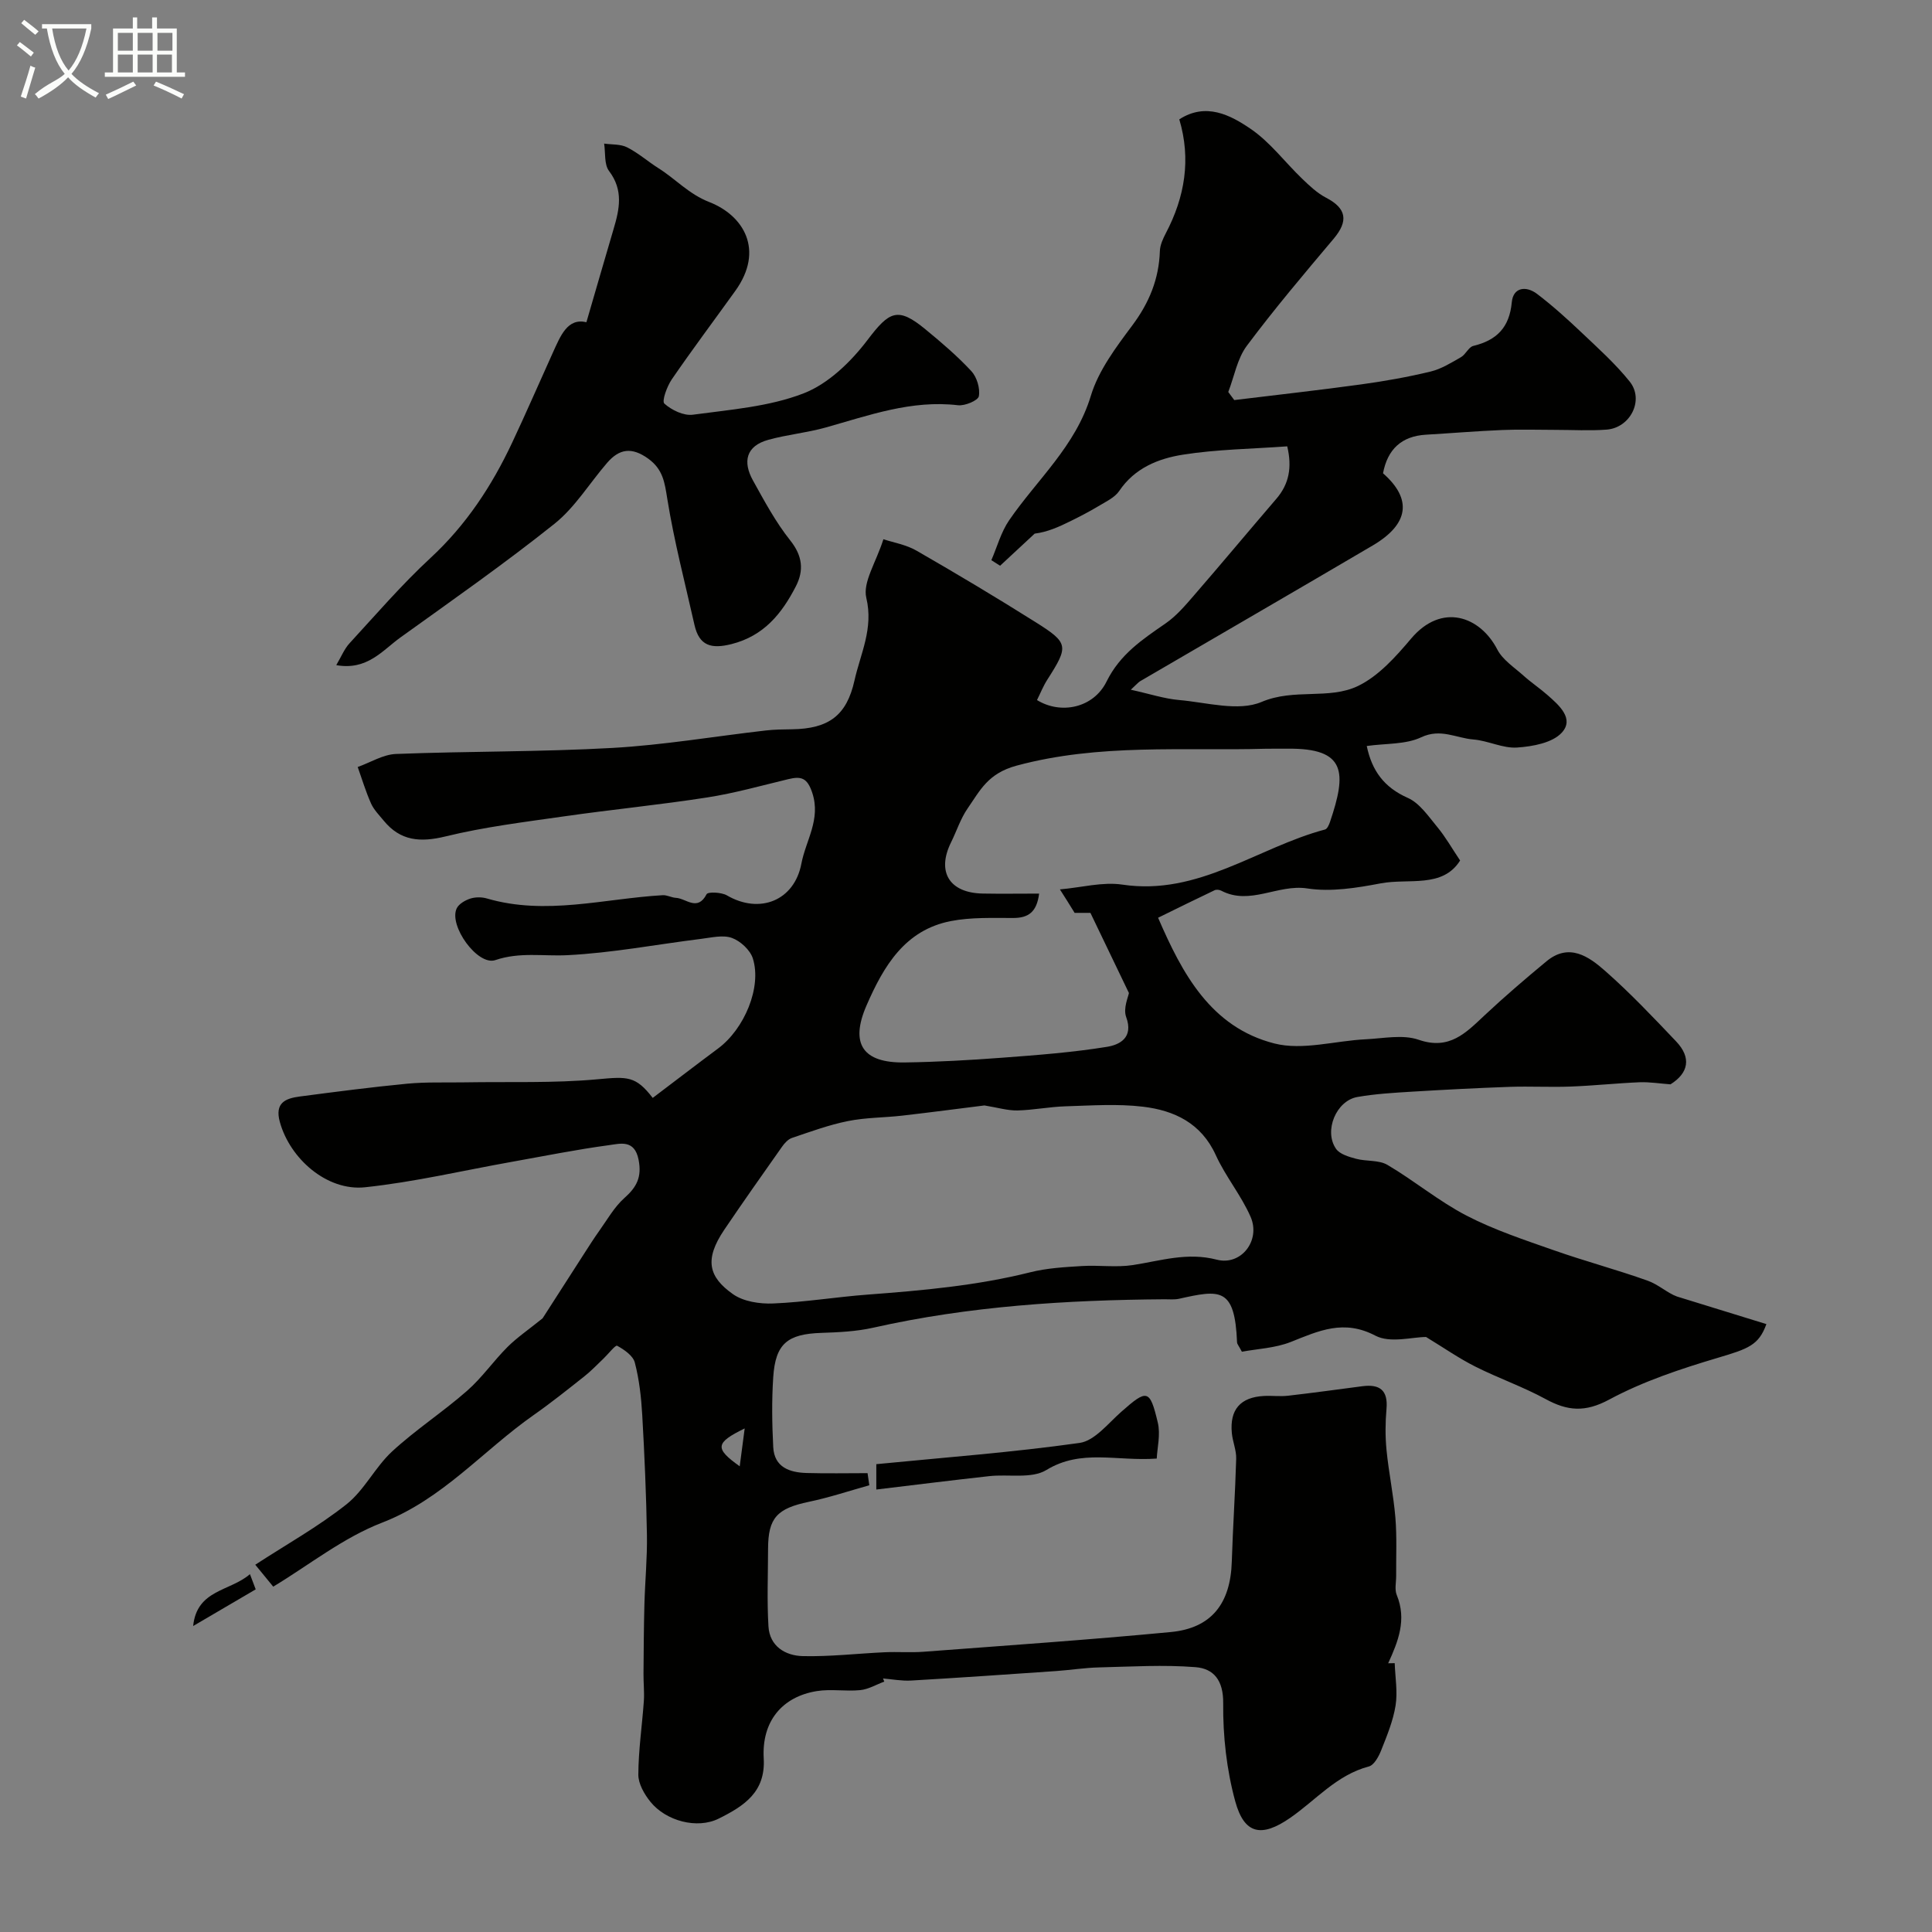 <svg enable-background="new 0 0 400 400" viewBox="0 0 400 400" xmlns="http://www.w3.org/2000/svg"><rect x="0" y="0" width="400" height="400" fill="#808080" stroke="none"/><path d="m6.4 11.7c-1-.8-1.9-1.6-2.9-2.3l.6-.7c.9.7 1.9 1.4 2.9 2.2zm-2.1 8.3c.7-2.1 1.4-4.2 2-6.4.2.1.6.3 1 .4-.7 2.3-1.3 4.4-1.9 6.4zm3-12.8c-1.1-.9-2.1-1.7-2.9-2.4l.6-.7c1 .8 2 1.5 3 2.4zm1.4-1.3v-.9h10.2v.9c-.9 4.2-2.3 7.3-4.1 9.4 1.3 1.4 3.2 2.7 5.7 4-.2.2-.4.5-.7.9-2.5-1.4-4.4-2.7-5.7-4.2-1.4 1.5-3.5 3-6.1 4.4 0 0 0 0-.1-.1-.3-.4-.5-.7-.7-.8 2.7-2.3 4.7-2.8 6.2-4.2-1.8-2.2-3-5.3-3.7-9.4zm9.2 0h-7.1c.6 3.8 1.7 6.7 3.4 8.7 1.7-2 2.9-4.8 3.7-8.7z" fill="#fbfcfa"/><path d="m31.6 3.6h.9v2.3h4.1v9.1h1.7v.9h-16.6v-.9h1.7v-9.1h4.1v-2.3h.9v2.3h3.1v-2.3zm-4 13.3.6.8c-1.9.9-3.8 1.9-5.8 2.8-.2-.3-.3-.6-.5-.9 2-.9 3.9-1.8 5.7-2.7zm-3.2-10.1v3.7h3.1v-3.7zm0 4.5v3.7h3.1v-3.7zm4.1-4.5v3.7h3.1v-3.7zm0 4.5v3.7h3.1v-3.7zm9.1 9.1c-2.1-1.1-4.1-2-5.8-2.7l.5-.8c2.2.9 4.1 1.8 5.8 2.6zm-1.9-13.6h-3.1v3.7h3.1zm-3.2 4.5v3.7h3.1v-3.7z" fill="#fbfcfa"/><g fill="#010100"><path d="m183.08 348.16c-1.66.61-3.27 1.59-4.97 1.76-2.97.3-6.05-.27-8.98.2-7.17 1.15-11.45 6.23-11.01 13.94.4 6.93-4 9.82-9.31 12.46-4.5 2.24-10.95.48-14.14-3.47-1.27-1.57-2.52-3.74-2.51-5.63.02-5.07.78-10.14 1.14-15.21.13-1.89-.09-3.81-.07-5.71.04-4.79.06-9.58.19-14.37s.6-9.58.52-14.36c-.14-8.27-.5-16.54-.97-24.8-.21-3.65-.62-7.35-1.54-10.87-.37-1.43-2.2-2.67-3.66-3.48-.35-.19-1.85 1.73-2.83 2.67-1.31 1.24-2.55 2.56-3.96 3.67-3.46 2.74-6.91 5.5-10.52 8.03-10.48 7.35-18.84 17.43-31.38 22.27-8.05 3.11-15.11 8.78-22.51 13.24-1.05-1.28-2.09-2.55-3.72-4.54 6.4-4.17 13.03-7.87 18.9-12.52 3.7-2.94 5.92-7.69 9.43-10.93 4.87-4.5 10.51-8.16 15.5-12.54 3.09-2.7 5.48-6.18 8.4-9.1 1.96-1.95 4.29-3.53 7.26-5.93 2.34-3.65 5.43-8.47 8.54-13.29 1.05-1.63 2.09-3.28 3.22-4.86 1.65-2.31 3.09-4.9 5.17-6.75 2.55-2.26 3.65-4.34 2.94-7.93-.83-4.24-3.8-3.33-6.1-3.02-6.78.91-13.49 2.27-20.23 3.47-10.09 1.8-20.12 4.17-30.29 5.25-7.89.84-15.55-5.9-17.65-13.51-1.1-3.97 1.15-4.89 4.12-5.28 7.4-.97 14.8-1.94 22.22-2.65 3.95-.38 7.95-.21 11.93-.28 9.18-.16 18.41.2 27.53-.64 6.2-.57 7.87-.71 11.4 3.86 4.52-3.42 9-6.86 13.53-10.23 5.44-4.04 9.08-12.68 7.2-18.64-.55-1.75-2.57-3.61-4.33-4.25-1.86-.67-4.24-.07-6.37.19-9.24 1.15-18.45 2.92-27.72 3.38-4.97.25-9.85-.7-14.9 1.02-3.66 1.24-9.69-7.13-8-10.7.44-.93 1.74-1.68 2.8-2.03 1.05-.34 2.39-.35 3.46-.03 12.22 3.57 24.28.02 36.4-.68.9-.05 1.82.5 2.74.55 2.1.11 4.45 2.88 6.34-.75.28-.54 3.08-.42 4.21.24 6.76 3.94 13.96 1.12 15.42-6.58.91-4.81 4.06-9.13 2.26-14.63-1.04-3.16-2.31-3.49-4.95-2.86-5.58 1.34-11.13 2.91-16.79 3.79-9.83 1.53-19.75 2.5-29.6 3.91-8.23 1.18-16.53 2.19-24.59 4.16-5.25 1.28-9.36.96-12.83-3.29-.93-1.13-2.02-2.23-2.6-3.53-1.09-2.44-1.86-5.02-2.76-7.55 2.64-.94 5.26-2.6 7.93-2.7 14.94-.58 29.91-.41 44.83-1.25 10.6-.6 21.13-2.4 31.7-3.61 1.81-.21 3.64-.23 5.46-.25 7.58-.11 11.31-2.83 12.93-10.1 1.25-5.59 3.97-10.75 2.45-17.11-.77-3.23 2.01-7.31 3.54-12.14 2.06.69 4.7 1.12 6.86 2.37 8.31 4.78 16.54 9.7 24.66 14.81 6.87 4.32 6.86 4.95 2.41 11.91-.85 1.33-1.44 2.83-2.13 4.21 4.93 3.04 11.69 1.66 14.4-3.83 2.8-5.67 7.41-8.71 12.21-12.03 2.22-1.53 4.05-3.68 5.84-5.75 5.75-6.63 11.37-13.38 17.09-20.04 2.67-3.1 3.29-6.54 2.27-10.88-7.36.54-14.58.61-21.63 1.73-5.06.8-9.96 2.76-13.15 7.5-.94 1.39-2.78 2.23-4.32 3.16-1.89 1.14-3.86 2.15-5.84 3.13-2.35 1.16-4.74 2.23-7.35 2.55-2.39 2.22-4.77 4.43-7.16 6.65-.6-.38-1.21-.77-1.81-1.15 1.2-2.77 2-5.81 3.68-8.26 5.81-8.46 13.76-15.33 16.92-25.78 1.59-5.26 5.22-10.06 8.59-14.58 3.49-4.68 5.51-9.59 5.7-15.39.04-1.24.64-2.54 1.23-3.68 3.95-7.51 5.25-15.32 2.79-23.58 5.49-3.54 10.53-.94 14.83 2.01 4 2.74 7.04 6.86 10.6 10.28 1.52 1.46 3.11 2.97 4.95 3.93 4.24 2.2 4.69 4.81 1.57 8.51-6.13 7.27-12.29 14.55-17.98 22.17-1.98 2.66-2.59 6.34-3.83 9.55.41.56.82 1.11 1.24 1.67 8.75-1.07 17.51-2.04 26.23-3.24 4.83-.66 9.66-1.52 14.4-2.66 2.22-.53 4.3-1.83 6.32-2.99.98-.56 1.57-2.09 2.54-2.32 4.85-1.18 7.48-3.81 7.97-9.04.29-3.13 2.97-3.44 5.22-1.74 3.19 2.43 6.2 5.14 9.11 7.9 3.48 3.3 7.1 6.54 10.09 10.27 3.04 3.8.13 9.57-4.8 9.94-3.5.26-7.04.05-10.56.05-3.69 0-7.39-.13-11.07.03-5.26.22-10.52.66-15.78.97-5.02.3-7.94 3.01-8.87 7.99 6.04 5.3 5.44 10.49-2.14 14.95-16.02 9.42-32.1 18.73-48.15 28.1-.37.22-.65.58-1.93 1.76 3.88.85 6.9 1.86 9.98 2.13 5.74.5 12.3 2.43 17.09.4 6.76-2.87 13.93-.41 19.96-3.3 4.28-2.06 7.85-6.08 11.02-9.83 6.32-7.46 14.26-4.64 17.83 2.27 1.12 2.17 3.52 3.7 5.43 5.42 1.58 1.42 3.37 2.61 4.97 4.02 2.39 2.1 5.6 4.89 2.95 7.78-1.95 2.12-6.03 2.86-9.25 3.08-2.97.2-6.01-1.43-9.07-1.67-3.53-.28-6.76-2.35-10.77-.46-3.24 1.53-7.33 1.25-11.29 1.81 1.07 5.12 3.58 8.57 8.51 10.75 2.45 1.09 4.27 3.82 6.1 6.03 1.68 2.02 2.99 4.35 4.72 6.93-3.64 5.8-10.65 3.63-16.44 4.73-4.99.95-10.31 1.81-15.22 1.05-6.09-.93-11.82 3.59-17.79.47-.38-.2-1-.28-1.37-.1-3.78 1.79-7.53 3.65-11.71 5.7 4.97 11.49 10.87 22.66 24.08 26.03 5.86 1.49 12.59-.57 18.94-.87 3.66-.18 7.65-1.03 10.92.1 6.4 2.21 9.79-1.44 13.68-5.08 4.13-3.87 8.44-7.56 12.8-11.17 4.68-3.87 8.76-.98 12.13 1.99 5.18 4.56 9.95 9.6 14.71 14.61 3.19 3.36 2.58 6.53-1.17 8.88-2.22-.16-4.32-.51-6.41-.43-4.76.2-9.5.71-14.26.89-4.19.16-8.4-.08-12.59.06-6.77.24-13.53.59-20.29 1-3.77.23-7.57.45-11.28 1.1-4.39.77-6.99 7.03-4.42 10.73.78 1.12 2.66 1.66 4.14 2.06 2.14.58 4.71.21 6.51 1.27 5.59 3.29 10.64 7.53 16.37 10.5 5.74 2.97 11.98 5.03 18.1 7.18 6.42 2.26 13.02 4.01 19.42 6.3 2.22.79 4.08 2.56 6.05 3.27 6.16 1.9 12.31 3.79 18.51 5.71-1.57 4.38-3.76 5.11-10.02 6.97-7.7 2.29-15.49 4.87-22.53 8.66-4.98 2.68-8.62 2.37-13.16-.11-4.68-2.55-9.78-4.32-14.55-6.72-3.36-1.69-6.47-3.86-10.2-6.13-2.84 0-7.43 1.33-10.48-.27-6.54-3.44-11.71-1.02-17.48 1.28-3.26 1.3-6.98 1.44-10.17 2.04-.71-1.32-.98-1.61-1-1.9-.45-11.53-3.55-10.95-12.03-9.06-.96.21-1.99.09-2.99.1-20.27.15-40.42 1.41-60.28 5.88-3.5.79-7.18.96-10.78 1.08-7 .23-9.49 2.23-9.95 9.16-.32 4.81-.25 9.67 0 14.49.22 4.2 3.41 5.26 6.94 5.36 4.19.12 8.39.03 12.59.03.12.84.24 1.68.36 2.51-4.16 1.16-8.28 2.54-12.5 3.42-6.59 1.38-8.44 3.31-8.46 9.72-.01 5.35-.24 10.72.08 16.06.24 4.13 3.49 6.08 7.1 6.17 5.66.13 11.33-.54 17-.8 2.66-.12 5.34.1 7.99-.1 17.07-1.29 34.15-2.46 51.18-4.08 8.46-.8 12.4-5.9 12.66-14.6.22-7.1.71-14.19.91-21.29.05-1.75-.73-3.51-.9-5.29-.47-4.87 1.76-7.44 6.64-7.7 1.66-.09 3.35.14 5-.05 5.14-.59 10.27-1.3 15.4-1.97 3.57-.46 5.32.82 4.98 4.69-.25 2.81-.27 5.68 0 8.49.46 4.69 1.45 9.33 1.84 14.02.33 4 .13 8.04.16 12.06.01 1.33-.35 2.82.12 3.96 2.11 5.13.29 9.63-1.77 14.14.45-.01.9-.01 1.35-.02.1 2.93.63 5.93.18 8.77-.51 3.17-1.78 6.25-2.98 9.27-.51 1.29-1.47 3.07-2.56 3.35-6.67 1.76-10.95 6.95-16.28 10.64-5.95 4.12-9.5 3.4-11.37-3.4-1.79-6.54-2.57-13.55-2.5-20.33.05-4.77-1.98-7.17-5.71-7.47-6.62-.53-13.33-.11-20 .05-2.95.07-5.88.54-8.83.75-10.03.69-20.06 1.39-30.09 1.97-1.92.11-3.87-.27-5.8-.43.08.23.17.44.26.65zm20.74-119.29c-5.2.65-11.11 1.43-17.02 2.11-3.75.43-7.58.38-11.26 1.13-3.94.79-7.76 2.2-11.58 3.49-.8.27-1.53 1.08-2.05 1.82-4.02 5.7-8.05 11.41-11.96 17.19-4.18 6.19-3.24 9.77 1.8 13.33 2.18 1.54 5.56 2.05 8.34 1.93 6.54-.27 13.05-1.35 19.59-1.84 11.31-.85 22.58-1.85 33.63-4.62 3.46-.87 7.1-1.07 10.68-1.29 3.51-.22 7.1.33 10.55-.2 5.77-.89 11.25-2.71 17.38-1.12 5.06 1.31 9.12-3.99 7.01-8.85-1.94-4.46-5.19-8.35-7.21-12.79-3.02-6.64-8.61-9.26-15.09-10.03-5.27-.63-10.69-.24-16.03-.08-3.33.1-6.65.78-9.98.86-2.01.03-4.05-.59-6.8-1.04zm15.62-44.73c4.47-.39 8.84-1.6 12.93-.99 15.77 2.37 27.97-7.69 41.96-11.41.46-.12.83-.98 1.03-1.56 3.44-10.17 3.45-15.33-8.81-15.17-1.5.02-3-.03-4.5.01-17.21.48-34.41-1.12-51.55 3.49-5.98 1.61-7.57 5.13-10.16 8.86-1.47 2.12-2.28 4.7-3.44 7.04-3.01 6.1-.35 10.46 6.56 10.59 3.77.07 7.54.01 11.68.01-.49 3.82-2.2 5.05-5.39 5.05-4.29 0-8.67-.17-12.84.63-9.58 1.84-13.97 9.37-17.49 17.44-3.48 7.97-.82 11.97 7.89 11.84 6.77-.1 13.54-.48 20.29-.99 7.21-.54 14.44-1.09 21.56-2.24 2.62-.42 5.58-1.87 4-6.18-.66-1.79.46-4.23.57-4.97-2.9-6.03-5.37-11.18-7.97-16.59-1.05 0-2.54 0-3.27 0-1.13-1.84-1.92-3.1-3.05-4.86zm-65.26 111.6c-6.13 3-6.23 4.13-1.03 7.84.34-2.61.61-4.66 1.03-7.84z"/><path d="m121.41 66.71c2.03-6.95 3.8-13.12 5.62-19.27 1.23-4.13 2.08-8.06-.93-12.03-1.04-1.37-.72-3.76-1.02-5.68 1.61.23 3.4.08 4.77.78 2.31 1.17 4.3 2.94 6.5 4.33 3.55 2.23 6.23 5.33 10.54 7.01 7.01 2.74 11.45 9.88 5.35 18.37-4.38 6.1-8.89 12.11-13.14 18.3-1 1.46-2.12 4.52-1.55 5.04 1.5 1.35 4.01 2.56 5.91 2.3 7.73-1.05 15.77-1.65 22.92-4.42 5.11-1.98 9.8-6.53 13.22-11.04 4.52-5.96 6.25-6.96 12-2.22 3.31 2.72 6.59 5.52 9.5 8.65 1.15 1.24 1.85 3.57 1.56 5.2-.16.89-2.89 2.04-4.32 1.87-9.62-1.13-18.42 2.09-27.39 4.61-3.89 1.09-7.98 1.47-11.88 2.55-4.64 1.28-5.32 4.55-3.18 8.41 2.37 4.27 4.71 8.64 7.73 12.43 2.55 3.2 2.84 6.22 1.15 9.5-2.89 5.62-6.6 10.25-13.31 11.95-4.2 1.06-6.7.37-7.68-3.98-1.95-8.67-4.21-17.3-5.62-26.06-.55-3.43-.88-6.14-3.98-8.37-3.4-2.44-5.96-2.02-8.46.86-3.65 4.22-6.65 9.23-10.93 12.65-10.32 8.24-21.17 15.83-31.9 23.54-3.72 2.68-6.86 6.86-13.27 5.72 1.03-1.74 1.66-3.35 2.75-4.53 5.49-5.97 10.81-12.15 16.75-17.65 7.38-6.82 12.7-14.92 16.91-23.87 2.9-6.16 5.6-12.4 8.41-18.6 1.61-3.53 3.04-7.28 6.97-6.35z"/><path d="m239.49 301.98c-8.31.61-15.6-2.05-22.85 2.37-3.06 1.87-7.85.82-11.84 1.27-7.78.86-15.55 1.83-23.37 2.77 0-2.18 0-3.68 0-5.25 14.09-1.39 28.16-2.43 42.09-4.4 3.11-.44 5.89-4.02 8.59-6.41 5.38-4.75 5.94-4.76 7.59 2.16.61 2.49-.11 5.3-.21 7.49z"/><path d="m39.99 336.65c.78-7.58 7.62-7.15 11.76-10.74.51 1.34 1.01 2.68 1.19 3.15-4.5 2.63-8.46 4.95-12.95 7.59z"/></g></svg>